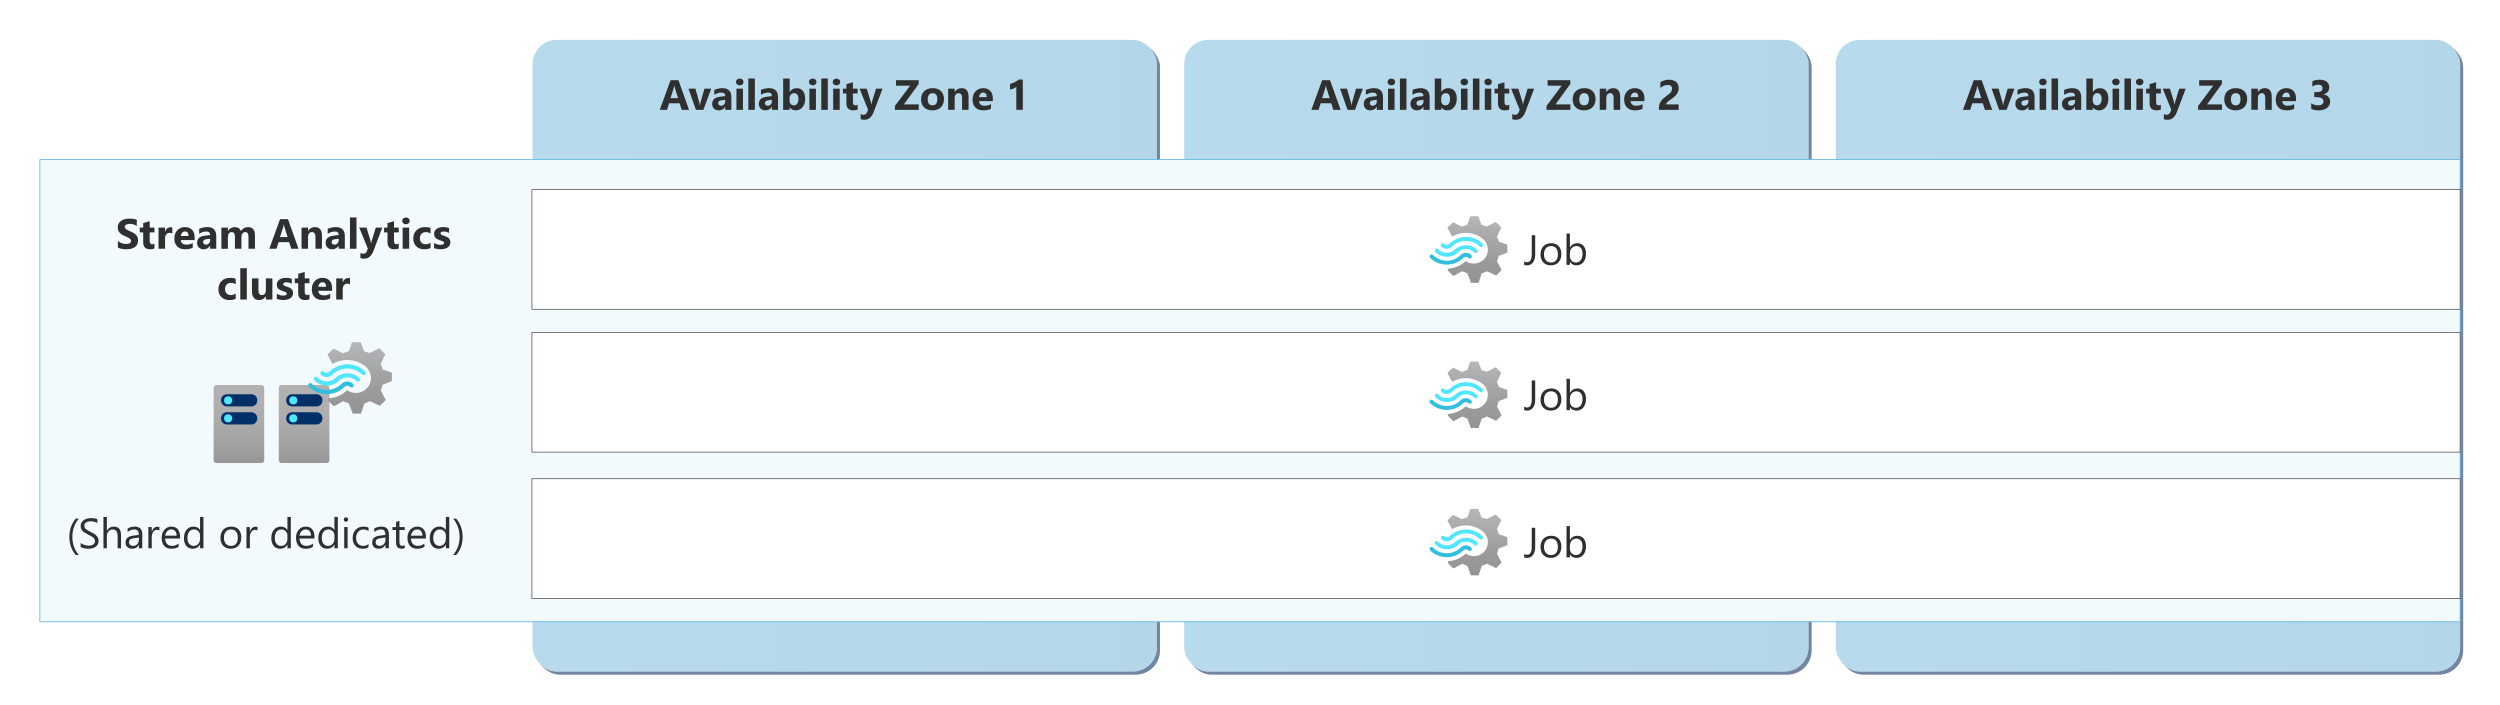 <?xml version="1.0" encoding="UTF-8"?>
<svg xmlns="http://www.w3.org/2000/svg" width="827.2" height="233.2" xmlns:xlink="http://www.w3.org/1999/xlink" viewBox="0 0 827.2 233.2">
  <defs>
    <linearGradient id="Cool_gray_gradient_1" data-name="Cool gray gradient 1" x1="176.228" y1="117.7" x2="382.8" y2="117.7" gradientUnits="userSpaceOnUse">
      <stop offset="0" stop-color="#f5f5f4"/>
      <stop offset="1" stop-color="#ececea"/>
    </linearGradient>
    <linearGradient id="Cool_gray_gradient_1-2" data-name="Cool gray gradient 1" x1="391.829" x2="598.4" xlink:href="#Cool_gray_gradient_1"/>
    <linearGradient id="Cool_gray_gradient_1-3" data-name="Cool gray gradient 1" x1="607.428" x2="814" xlink:href="#Cool_gray_gradient_1"/>
    <linearGradient id="linear-gradient" x1="-75.154" y1="1946.049" x2="-75.154" y2="1968.22" gradientTransform="translate(564 2020.006) scale(1 -.99)" gradientUnits="userSpaceOnUse">
      <stop offset="0" stop-color="#949494"/>
      <stop offset=".33" stop-color="#9b9b9b"/>
      <stop offset=".82" stop-color="#aeafb0"/>
      <stop offset="1" stop-color="#b6b8b9"/>
    </linearGradient>
    <linearGradient id="linear-gradient-2" y1="1897.5" y2="1919.672" xlink:href="#linear-gradient"/>
    <linearGradient id="linear-gradient-3" y1="1848.271" y2="1870.443" xlink:href="#linear-gradient"/>
    <linearGradient id="linear-gradient-4" x1="-463.383" y1="1921.407" x2="-463.383" y2="1895.6" gradientTransform="translate(564 2048.8) scale(1 -1)" gradientUnits="userSpaceOnUse">
      <stop offset="0" stop-color="#b3b2b3"/>
      <stop offset=".375" stop-color="#afaeaf"/>
      <stop offset=".763" stop-color="#a2a2a2"/>
      <stop offset="1" stop-color="#979797"/>
    </linearGradient>
    <linearGradient id="linear-gradient-5" x1="-484.946" x2="-484.946" xlink:href="#linear-gradient-4"/>
    <linearGradient id="linear-gradient-6" x1="-444.994" y1="1902.33" x2="-444.994" y2="1926.171" xlink:href="#linear-gradient"/>
  </defs>
  <g isolation="isolate">
    <g id="Shapes">
      <rect width="827.2" height="233.2" fill="#fff"/>
      <g>
        <g mix-blend-mode="multiply" opacity=".65">
          <rect x="177.228" y="14.2" width="206.571" height="209" rx="8" ry="8" fill="#2b436f"/>
          <rect x="177.228" y="14.2" width="206.571" height="209" rx="8" ry="8" fill="#2b436f" opacity=".6"/>
        </g>
        <g>
          <rect x="176.228" y="13.2" width="206.571" height="209" rx="8" ry="8" fill="url(#Cool_gray_gradient_1)"/>
          <rect x="176.228" y="13.2" width="206.571" height="209" rx="8" ry="8" fill="#8ec8e7" opacity=".6"/>
        </g>
      </g>
      <g>
        <g mix-blend-mode="multiply" opacity=".65">
          <rect x="392.829" y="14.2" width="206.571" height="209" rx="8" ry="8" fill="#2b436f"/>
          <rect x="392.829" y="14.2" width="206.571" height="209" rx="8" ry="8" fill="#2b436f" opacity=".6"/>
        </g>
        <g>
          <rect x="391.829" y="13.2" width="206.571" height="209" rx="8" ry="8" fill="url(#Cool_gray_gradient_1-2)"/>
          <rect x="391.829" y="13.2" width="206.571" height="209" rx="8" ry="8" fill="#8ec8e7" opacity=".6"/>
        </g>
      </g>
      <g>
        <g mix-blend-mode="multiply" opacity=".65">
          <rect x="608.428" y="14.2" width="206.571" height="209" rx="8" ry="8" fill="#2b436f"/>
          <rect x="608.428" y="14.2" width="206.571" height="209" rx="8" ry="8" fill="#2b436f" opacity=".6"/>
        </g>
        <g>
          <rect x="607.428" y="13.2" width="206.571" height="209" rx="8" ry="8" fill="url(#Cool_gray_gradient_1-3)"/>
          <rect x="607.428" y="13.2" width="206.571" height="209" rx="8" ry="8" fill="#8ec8e7" opacity=".6"/>
        </g>
      </g>
      <g>
        <rect x="13.2" y="52.8" width="800.8" height="152.942" fill="#fff"/>
        <rect x="13.2" y="52.8" width="800.8" height="152.942" fill="#53b1e0" opacity=".07"/>
        <rect x="13.2" y="52.8" width="800.8" height="152.942" fill="none" stroke="#53b1e0" stroke-width=".25"/>
      </g>
      <rect x="176" y="62.742" width="638" height="39.6" fill="#fff" stroke="#4e4f4f" stroke-width=".25"/>
      <rect x="176" y="110" width="638" height="39.6" fill="#fff" stroke="#4e4f4f" stroke-width=".25"/>
      <rect x="176" y="158.4" width="638" height="39.6" fill="#fff" stroke="#4e4f4f" stroke-width=".25"/>
      <g>
        <path d="M498.758,83.573v-2.562l-.143-.129-2.634-.887-.673-1.703,1.302-2.691.143-.301-.859-.873-1.002-.988-.344.172-2.576,1.302-1.732-.487-1.117-2.863h-2.562l-.129.129-.887,2.619-1.804.673-2.977-1.431-1.832,1.789.172.344,1.374,2.605c1.381-.832,2.968-1.259,4.58-1.231,1.83.009,3.613.579,5.11,1.632.18.112.352.237.515.372h0c.602.52,1.06,1.185,1.331,1.932h0c.2.506.302,1.045.301,1.589,0,2.553-2.07,4.623-4.623,4.623-.01,0-.019,0-.029,0-.958-.001-1.892-.296-2.677-.845-1.55,1.49-3.58,2.378-5.725,2.505l-.272.558,1.832,1.847.372-.1,2.576-1.431,1.775.73,1.131,3.092h2.576l.1-.358.916-2.734,1.746-.73,3.02,1.431,1.818-1.804-.172-.344-1.331-2.562.544-1.789,2.863-1.102Z" fill="url(#linear-gradient)"/>
        <path d="M478.719,84.947h0c-1.373.007-2.692-.534-3.664-1.503-.311-.189-.409-.594-.22-.905s.594-.409.905-.22c.105.064.19.156.245.266.735.7,1.72,1.076,2.734,1.045h0c1.0.025,1.969-.351,2.691-1.045.976-.946,2.291-1.462,3.65-1.431,1.367-.024,2.688.49,3.679,1.431.267.246.284.663.038.93s-.663.284-.93.038c-.013-.012-.026-.025-.038-.038-.72-.714-1.692-1.115-2.705-1.117h0c-1.011-.007-1.982.396-2.691,1.117-.992.949-2.321,1.464-3.693,1.431Z" fill="#50e6ff"/>
        <path d="M478.719,82.328h0c-.676-.001-1.324-.268-1.804-.744-.246-.267-.23-.684.038-.93.252-.232.64-.232.892,0,.23.233.545.362.873.358h0c.316-.028.616-.153.859-.358,3.043-3.003,7.935-3.003,10.979,0,.246.267.23.684-.038.93-.252.232-.64.232-.892,0-2.539-2.52-6.636-2.52-9.175,0-.473.443-1.085.706-1.732.744Z" fill="#50e6ff"/>
        <path d="M478.719,87.566c-2.077.015-4.073-.805-5.539-2.276-.24-.258-.24-.658,0-.916.262-.258.683-.258.945,0,1.214,1.223,2.871,1.904,4.595,1.889,1.72.002,3.369-.683,4.58-1.904.479-.427,1.091-.675,1.732-.701.67.01,1.31.277,1.789.744.257.257.257.673,0,.93-.262.258-.683.258-.945,0-.222-.228-.526-.356-.845-.358h0c-.32.024-.622.155-.859.372-1.455,1.429-3.414,2.226-5.454,2.219Z" fill="#32bedd"/>
      </g>
      <g>
        <path d="M498.758,131.636v-2.562l-.143-.129-2.634-.887-.673-1.703,1.302-2.691.143-.301-.859-.873-1.002-.988-.344.172-2.576,1.302-1.732-.487-1.117-2.863h-2.562l-.129.129-.887,2.619-1.804.673-2.977-1.431-1.832,1.789.172.344,1.374,2.605c1.381-.832,2.968-1.259,4.58-1.231,1.83.009,3.613.579,5.11,1.632.18.112.352.237.515.372h0c.602.52,1.06,1.185,1.331,1.932h0c.2.506.302,1.045.301,1.589,0,2.553-2.07,4.623-4.623,4.623-.01,0-.019,0-.029,0-.958-.001-1.892-.296-2.677-.845-1.55,1.49-3.58,2.378-5.725,2.505l-.272.558,1.832,1.847.372-.1,2.576-1.431,1.775.73,1.131,3.092h2.576l.1-.358.916-2.734,1.746-.73,3.02,1.431,1.818-1.804-.172-.344-1.331-2.562.544-1.789,2.863-1.102Z" fill="url(#linear-gradient-2)"/>
        <path d="M478.719,133.01h0c-1.373.007-2.692-.534-3.664-1.503-.311-.189-.409-.594-.22-.905s.594-.409.905-.22c.105.064.19.156.245.266.735.7,1.72,1.076,2.734,1.045h0c1.0.025,1.969-.351,2.691-1.045.976-.946,2.291-1.462,3.65-1.431,1.367-.024,2.688.49,3.679,1.431.267.246.284.663.038.93s-.663.284-.93.038c-.013-.012-.026-.025-.038-.038-.72-.714-1.692-1.115-2.705-1.117h0c-1.011-.007-1.982.396-2.691,1.117-.992.949-2.321,1.464-3.693,1.431Z" fill="#50e6ff"/>
        <path d="M478.719,130.391h0c-.676-.001-1.324-.268-1.804-.744-.246-.267-.23-.684.038-.93.252-.232.64-.232.892,0,.23.233.545.362.873.358h0c.316-.028.616-.153.859-.358,3.043-3.003,7.935-3.003,10.979,0,.246.267.23.684-.038.93-.252.232-.64.232-.892,0-2.539-2.52-6.636-2.52-9.175,0-.473.443-1.085.706-1.732.744Z" fill="#50e6ff"/>
        <path d="M478.719,135.63c-2.077.015-4.073-.805-5.539-2.276-.24-.258-.24-.658,0-.916.262-.258.683-.258.945,0,1.214,1.223,2.871,1.904,4.595,1.889,1.72.002,3.369-.683,4.58-1.904.479-.427,1.091-.675,1.732-.701.67.01,1.31.277,1.789.744.257.257.257.673,0,.93-.262.258-.683.258-.945,0-.222-.228-.526-.356-.845-.358h0c-.32.024-.622.155-.859.372-1.455,1.429-3.414,2.226-5.454,2.219Z" fill="#32bedd"/>
      </g>
      <g>
        <path d="M498.758,180.373v-2.562l-.143-.129-2.634-.887-.673-1.703,1.302-2.691.143-.301-.859-.873-1.002-.988-.344.172-2.576,1.302-1.732-.487-1.117-2.863h-2.562l-.129.129-.887,2.619-1.804.673-2.977-1.431-1.832,1.789.172.344,1.374,2.605c1.381-.832,2.968-1.259,4.58-1.231,1.83.009,3.613.579,5.11,1.632.18.112.352.237.515.372h0c.602.52,1.06,1.185,1.331,1.932h0c.2.506.302,1.045.301,1.589,0,2.553-2.07,4.623-4.623,4.623-.01,0-.019,0-.029,0-.958-.001-1.892-.296-2.677-.845-1.55,1.49-3.58,2.378-5.725,2.505l-.272.558,1.832,1.847.372-.1,2.576-1.431,1.775.73,1.131,3.092h2.576l.1-.358.916-2.734,1.746-.73,3.02,1.431,1.818-1.804-.172-.344-1.331-2.562.544-1.789,2.863-1.102Z" fill="url(#linear-gradient-3)"/>
        <path d="M478.719,181.747h0c-1.373.007-2.692-.534-3.664-1.503-.311-.189-.409-.594-.22-.905s.594-.409.905-.22c.105.064.19.156.245.266.735.7,1.72,1.076,2.734,1.045h0c1.0.025,1.969-.351,2.691-1.045.976-.946,2.291-1.462,3.65-1.431,1.367-.024,2.688.49,3.679,1.431.267.246.284.663.038.93s-.663.284-.93.038c-.013-.012-.026-.025-.038-.038-.72-.714-1.692-1.115-2.705-1.117h0c-1.011-.007-1.982.396-2.691,1.117-.992.949-2.321,1.464-3.693,1.431Z" fill="#50e6ff"/>
        <path d="M478.719,179.128h0c-.676-.001-1.324-.268-1.804-.744-.246-.267-.23-.684.038-.93.252-.232.64-.232.892,0,.23.233.545.362.873.358h0c.316-.028.616-.153.859-.358,3.043-3.003,7.935-3.003,10.979,0,.246.267.23.684-.038.93-.252.232-.64.232-.892,0-2.539-2.52-6.636-2.52-9.175,0-.473.443-1.085.706-1.732.744Z" fill="#50e6ff"/>
        <path d="M478.719,184.366c-2.077.015-4.073-.805-5.539-2.276-.24-.258-.24-.658,0-.916.262-.258.683-.258.945,0,1.214,1.223,2.871,1.904,4.595,1.889,1.72.002,3.369-.683,4.58-1.904.479-.427,1.091-.675,1.732-.701.67.01,1.31.277,1.789.744.257.257.257.673,0,.93-.262.258-.683.258-.945,0-.222-.228-.526-.356-.845-.358h0c-.32.024-.622.155-.859.372-1.455,1.429-3.414,2.226-5.454,2.219Z" fill="#32bedd"/>
      </g>
      <g>
        <g>
          <path d="M108.991,152.325c-.027.508-.459.898-.966.875h-14.816c-.508.024-.939-.367-.966-.875v-24.055c.027-.506.457-.896.963-.875h14.816c.508-.024.939.367.966.875l.003,24.055Z" fill="url(#linear-gradient-4)"/>
          <path d="M94.7,138.426c-.052-1.058.763-1.959,1.821-2.013h8.337c1.058.054,1.873.955,1.821,2.013h0c.052,1.058-.763,1.959-1.821,2.013h-8.337c-1.058-.054-1.873-.955-1.821-2.013Z" fill="#003067"/>
          <path d="M94.7,132.466c-.051-1.058.764-1.958,1.821-2.011h8.337c1.058.054,1.873.954,1.821,2.011h0c.048,1.056-.766,1.953-1.821,2.007h-8.337c-1.056-.054-1.87-.951-1.821-2.007Z" fill="#003067"/>
          <circle cx="97.045" cy="132.466" r="1.346" fill="#50e6ff"/>
          <circle cx="97.045" cy="138.426" r="1.346" fill="#50e6ff"/>
        </g>
        <g>
          <path d="M87.429,152.325c-.027.508-.459.898-.966.875h-14.816c-.508.024-.939-.367-.966-.875v-24.055c.027-.506.457-.896.963-.875h14.816c.508-.024.939.367.966.875l.003,24.055Z" fill="url(#linear-gradient-5)"/>
          <path d="M73.138,138.426c-.052-1.058.763-1.959,1.821-2.013h8.337c1.058.054,1.873.955,1.821,2.013h0c.052,1.058-.763,1.959-1.821,2.013h-8.337c-1.058-.054-1.873-.955-1.821-2.013Z" fill="#003067"/>
          <path d="M73.138,132.466c-.051-1.058.764-1.958,1.821-2.011h8.337c1.058.054,1.873.954,1.821,2.011h0c.048,1.056-.766,1.953-1.821,2.007h-8.337c-1.056-.054-1.87-.951-1.821-2.007Z" fill="#003067"/>
          <circle cx="75.482" cy="132.466" r="1.346" fill="#50e6ff"/>
          <circle cx="75.482" cy="138.426" r="1.346" fill="#50e6ff"/>
        </g>
        <g>
          <path d="M129.665,126.113v-2.755l-.154-.139-2.832-.954-.723-1.831,1.401-2.893.154-.323-.923-.939-1.077-1.062-.369.185-2.77,1.401-1.862-.523-1.2-3.078h-2.755l-.139.139-.954,2.817-1.939.723-3.201-1.539-1.97,1.924.185.369,1.478,2.801c1.485-.895,3.192-1.353,4.925-1.324,1.968.01,3.885.622,5.495,1.755.193.121.379.255.554.4h0c.647.559,1.14,1.274,1.431,2.078h0c.215.544.325,1.124.323,1.708,0,2.746-2.226,4.971-4.971,4.971-.01,0-.021,0-.031,0-1.03-.001-2.034-.318-2.878-.908-1.666,1.602-3.849,2.557-6.156,2.693l-.292.6,1.97,1.985.4-.108,2.77-1.539,1.909.785,1.216,3.324h2.77l.108-.385.985-2.94,1.878-.785,3.248,1.539,1.955-1.939-.185-.369-1.431-2.755.585-1.924,3.078-1.185Z" fill="url(#linear-gradient-6)"/>
          <path d="M108.117,127.591h0c-1.476.008-2.894-.574-3.94-1.616-.334-.203-.44-.639-.236-.973s.639-.44.973-.236c.113.069.204.168.264.286.79.753,1.849,1.157,2.94,1.123h0c1.076.027,2.118-.378,2.893-1.123,1.05-1.017,2.463-1.572,3.925-1.539,1.469-.026,2.89.527,3.955,1.539.287.265.306.713.041,1s-.713.306-1.0.041c-.014-.013-.028-.027-.041-.041-.774-.767-1.819-1.199-2.909-1.2h0c-1.087-.008-2.131.425-2.893,1.2-1.067,1.02-2.495,1.574-3.971,1.539Z" fill="#50e6ff"/>
          <path d="M108.117,124.774h0c-.727-.001-1.424-.288-1.939-.8-.265-.287-.247-.735.041-1.0.271-.25.689-.25.96,0,.247.251.587.39.939.385h0c.34-.03.662-.165.923-.385,3.272-3.229,8.532-3.229,11.805,0,.265.287.247.735-.041,1-.271.25-.689.25-.96,0-2.73-2.71-7.135-2.71-9.866,0-.508.476-1.167.759-1.862.8Z" fill="#50e6ff"/>
          <path d="M108.117,130.407c-2.233.016-4.379-.866-5.956-2.447-.258-.278-.258-.707,0-.985.282-.278.734-.278,1.016,0,1.306,1.315,3.087,2.047,4.941,2.032,1.849.003,3.623-.735,4.925-2.047.515-.459,1.173-.726,1.862-.754.72.011,1.409.297,1.924.8.276.276.276.724,0,1-.282.278-.734.278-1.016,0-.239-.245-.566-.383-.908-.385h0c-.344.026-.669.167-.923.4-1.564,1.536-3.671,2.393-5.864,2.386Z" fill="#32bedd"/>
        </g>
      </g>
    </g>
    <g id="Text">
      <g>
        <path d="M227.975,36.342h-2.406l-.697-2.181h-3.486l-.69,2.181h-2.393l3.568-9.803h2.618l3.486,9.803ZM224.366,32.466l-1.053-3.295c-.078-.246-.132-.54-.164-.882h-.055c-.023.287-.08.572-.171.855l-1.066,3.322h2.509Z" fill="#2f2f2f"/>
        <path d="M235.34,29.342l-2.604,7h-2.461l-2.481-7h2.311l1.217,4.314c.137.488.216.902.239,1.244h.027c.032-.324.116-.725.253-1.203l1.244-4.354h2.256Z" fill="#2f2f2f"/>
        <path d="M241.996,36.342h-2.044v-1.005h-.027c-.469.784-1.165,1.176-2.085,1.176-.679,0-1.213-.192-1.603-.578s-.585-.899-.585-1.542c0-1.358.804-2.142,2.413-2.352l1.9-.253c0-.766-.415-1.148-1.244-1.148-.834,0-1.627.248-2.379.745v-1.627c.301-.155.712-.291,1.234-.41s.997-.178,1.425-.178c1.996,0,2.994.996,2.994,2.987v4.184ZM239.966,33.499v-.472l-1.272.164c-.702.091-1.053.408-1.053.95,0,.246.085.448.256.605s.402.236.694.236c.406,0,.736-.14.991-.42s.383-.635.383-1.063Z" fill="#2f2f2f"/>
        <path d="M244.766,28.235c-.365,0-.663-.108-.895-.325s-.349-.482-.349-.796c0-.324.116-.588.349-.793s.531-.308.895-.308c.369,0,.669.102.899.308s.345.469.345.793c0,.328-.115.597-.345.807s-.53.315-.899.315ZM245.833,36.342h-2.16v-7h2.16v7Z" fill="#2f2f2f"/>
        <path d="M249.768,36.342h-2.16v-10.363h2.16v10.363Z" fill="#2f2f2f"/>
        <path d="M257.433,36.342h-2.044v-1.005h-.027c-.469.784-1.165,1.176-2.085,1.176-.679,0-1.213-.192-1.603-.578s-.585-.899-.585-1.542c0-1.358.804-2.142,2.413-2.352l1.9-.253c0-.766-.415-1.148-1.244-1.148-.834,0-1.627.248-2.379.745v-1.627c.301-.155.712-.291,1.234-.41s.997-.178,1.425-.178c1.996,0,2.994.996,2.994,2.987v4.184ZM255.403,33.499v-.472l-1.272.164c-.702.091-1.053.408-1.053.95,0,.246.085.448.256.605s.402.236.694.236c.406,0,.736-.14.991-.42s.383-.635.383-1.063Z" fill="#2f2f2f"/>
        <path d="M261.317,35.529h-.027v.814h-2.16v-10.363h2.16v4.416h.027c.533-.816,1.292-1.224,2.276-1.224.902,0,1.597.31,2.085.93s.731,1.467.731,2.543c0,1.167-.285,2.103-.855,2.81s-1.331,1.06-2.283,1.06c-.861,0-1.513-.328-1.955-.984ZM261.255,32.576v.718c0,.451.13.825.39,1.121s.592.444.998.444c.492,0,.874-.19,1.145-.571s.407-.919.407-1.617c0-.579-.124-1.031-.373-1.357s-.603-.489-1.063-.489c-.433,0-.792.162-1.077.485s-.427.745-.427,1.265Z" fill="#2f2f2f"/>
        <path d="M268.905,28.235c-.365,0-.663-.108-.895-.325s-.349-.482-.349-.796c0-.324.116-.588.349-.793s.531-.308.895-.308c.369,0,.669.102.899.308s.345.469.345.793c0,.328-.115.597-.345.807s-.53.315-.899.315ZM269.971,36.342h-2.16v-7h2.16v7Z" fill="#2f2f2f"/>
        <path d="M273.906,36.342h-2.16v-10.363h2.16v10.363Z" fill="#2f2f2f"/>
        <path d="M276.775,28.235c-.365,0-.663-.108-.895-.325s-.349-.482-.349-.796c0-.324.116-.588.349-.793s.531-.308.895-.308c.369,0,.669.102.899.308s.345.469.345.793c0,.328-.115.597-.345.807s-.53.315-.899.315ZM277.842,36.342h-2.16v-7h2.16v7Z" fill="#2f2f2f"/>
        <path d="M283.778,36.26c-.319.169-.8.253-1.442.253-1.522,0-2.283-.79-2.283-2.372v-3.206h-1.135v-1.593h1.135v-1.511l2.153-.615v2.126h1.572v1.593h-1.572v2.83c0,.729.29,1.094.868,1.094.228,0,.462-.066.704-.198v1.6Z" fill="#2f2f2f"/>
        <path d="M292.003,29.342l-2.844,7.561c-.684,1.818-1.713,2.728-3.09,2.728-.524,0-.955-.059-1.292-.178v-1.723c.287.169.599.253.936.253.556,0,.943-.262,1.162-.786l.369-.868-2.844-6.986h2.393l1.306,4.259c.082.264.146.577.191.936h.027c.041-.264.116-.572.226-.923l1.319-4.272h2.14Z" fill="#2f2f2f"/>
        <path d="M304,36.342h-7.896v-1.272l5.024-6.733h-4.662v-1.798h7.519v1.237l-4.915,6.774h4.929v1.791Z" fill="#2f2f2f"/>
        <path d="M308.518,36.513c-1.167,0-2.084-.327-2.752-.981s-1.002-1.542-1.002-2.663c0-1.158.346-2.063,1.039-2.717s1.629-.981,2.81-.981c1.162,0,2.074.327,2.734.981s.991,1.519.991,2.594c0,1.162-.341,2.081-1.022,2.755s-1.614,1.012-2.799,1.012ZM308.573,30.826c-.51,0-.907.175-1.19.526s-.424.848-.424,1.49c0,1.344.542,2.017,1.627,2.017,1.035,0,1.552-.69,1.552-2.071,0-1.308-.522-1.962-1.565-1.962Z" fill="#2f2f2f"/>
        <path d="M320.481,36.342h-2.153v-3.89c0-1.085-.387-1.627-1.162-1.627-.373,0-.681.144-.923.431s-.362.652-.362,1.094v3.992h-2.16v-7h2.16v1.107h.027c.515-.852,1.265-1.278,2.249-1.278,1.549,0,2.324.961,2.324,2.885v4.286Z" fill="#2f2f2f"/>
        <path d="M328.503,33.458h-4.566c.073,1.016.713,1.524,1.921,1.524.77,0,1.447-.182,2.03-.547v1.559c-.647.346-1.488.519-2.522.519-1.13,0-2.007-.314-2.632-.94s-.936-1.5-.936-2.622c0-1.162.337-2.083,1.012-2.762s1.504-1.019,2.488-1.019c1.021,0,1.81.303,2.369.909s.837,1.429.837,2.468v.909ZM326.5,32.131c0-1.002-.406-1.504-1.217-1.504-.346,0-.646.144-.899.431s-.407.645-.461,1.073h2.577Z" fill="#2f2f2f"/>
        <path d="M338.428,26.321v10.021h-2.153v-7.588c-.119.105-.259.204-.42.297s-.334.178-.516.253-.372.139-.567.191-.39.09-.581.113v-1.818c.56-.164,1.089-.373,1.586-.629s.946-.536,1.347-.841h1.306Z" fill="#2f2f2f"/>
      </g>
      <g>
        <path d="M443.575,36.342h-2.406l-.697-2.181h-3.486l-.69,2.181h-2.393l3.568-9.803h2.618l3.486,9.803ZM439.966,32.466l-1.053-3.295c-.078-.246-.132-.54-.164-.882h-.055c-.023.287-.08.572-.171.855l-1.066,3.322h2.509Z" fill="#2f2f2f"/>
        <path d="M450.94,29.342l-2.604,7h-2.461l-2.481-7h2.311l1.217,4.314c.137.488.216.902.239,1.244h.027c.032-.324.116-.725.253-1.203l1.244-4.354h2.256Z" fill="#2f2f2f"/>
        <path d="M457.596,36.342h-2.044v-1.005h-.027c-.469.784-1.165,1.176-2.085,1.176-.679,0-1.213-.192-1.603-.578s-.585-.899-.585-1.542c0-1.358.804-2.142,2.413-2.352l1.9-.253c0-.766-.415-1.148-1.244-1.148-.834,0-1.627.248-2.379.745v-1.627c.301-.155.712-.291,1.234-.41s.997-.178,1.425-.178c1.996,0,2.994.996,2.994,2.987v4.184ZM455.566,33.499v-.472l-1.272.164c-.702.091-1.053.408-1.053.95,0,.246.085.448.256.605s.402.236.694.236c.406,0,.736-.14.991-.42s.383-.635.383-1.063Z" fill="#2f2f2f"/>
        <path d="M460.366,28.235c-.365,0-.663-.108-.895-.325s-.349-.482-.349-.796c0-.324.116-.588.349-.793s.531-.308.895-.308c.369,0,.669.102.899.308s.345.469.345.793c0,.328-.115.597-.345.807s-.53.315-.899.315ZM461.433,36.342h-2.16v-7h2.16v7Z" fill="#2f2f2f"/>
        <path d="M465.368,36.342h-2.16v-10.363h2.16v10.363Z" fill="#2f2f2f"/>
        <path d="M473.033,36.342h-2.044v-1.005h-.027c-.469.784-1.165,1.176-2.085,1.176-.679,0-1.213-.192-1.603-.578s-.585-.899-.585-1.542c0-1.358.804-2.142,2.413-2.352l1.9-.253c0-.766-.415-1.148-1.244-1.148-.834,0-1.627.248-2.379.745v-1.627c.301-.155.712-.291,1.234-.41s.997-.178,1.425-.178c1.996,0,2.994.996,2.994,2.987v4.184ZM471.003,33.499v-.472l-1.272.164c-.702.091-1.053.408-1.053.95,0,.246.085.448.256.605s.402.236.694.236c.406,0,.736-.14.991-.42s.383-.635.383-1.063Z" fill="#2f2f2f"/>
        <path d="M476.917,35.529h-.027v.814h-2.16v-10.363h2.16v4.416h.027c.533-.816,1.292-1.224,2.276-1.224.902,0,1.597.31,2.085.93s.731,1.467.731,2.543c0,1.167-.285,2.103-.855,2.81s-1.331,1.06-2.283,1.06c-.861,0-1.513-.328-1.955-.984ZM476.855,32.576v.718c0,.451.13.825.39,1.121s.592.444.998.444c.492,0,.874-.19,1.145-.571s.407-.919.407-1.617c0-.579-.124-1.031-.373-1.357s-.603-.489-1.063-.489c-.433,0-.792.162-1.077.485s-.427.745-.427,1.265Z" fill="#2f2f2f"/>
        <path d="M484.505,28.235c-.365,0-.663-.108-.895-.325s-.349-.482-.349-.796c0-.324.116-.588.349-.793s.531-.308.895-.308c.369,0,.669.102.899.308s.345.469.345.793c0,.328-.115.597-.345.807s-.53.315-.899.315ZM485.571,36.342h-2.16v-7h2.16v7Z" fill="#2f2f2f"/>
        <path d="M489.507,36.342h-2.16v-10.363h2.16v10.363Z" fill="#2f2f2f"/>
        <path d="M492.375,28.235c-.365,0-.663-.108-.895-.325s-.349-.482-.349-.796c0-.324.116-.588.349-.793s.531-.308.895-.308c.369,0,.669.102.899.308s.345.469.345.793c0,.328-.115.597-.345.807s-.53.315-.899.315ZM493.442,36.342h-2.16v-7h2.16v7Z" fill="#2f2f2f"/>
        <path d="M499.378,36.26c-.319.169-.8.253-1.442.253-1.522,0-2.283-.79-2.283-2.372v-3.206h-1.135v-1.593h1.135v-1.511l2.153-.615v2.126h1.572v1.593h-1.572v2.83c0,.729.29,1.094.868,1.094.228,0,.462-.066.704-.198v1.6Z" fill="#2f2f2f"/>
        <path d="M507.603,29.342l-2.844,7.561c-.684,1.818-1.713,2.728-3.09,2.728-.524,0-.955-.059-1.292-.178v-1.723c.287.169.599.253.936.253.556,0,.943-.262,1.162-.786l.369-.868-2.844-6.986h2.393l1.306,4.259c.082.264.146.577.191.936h.027c.041-.264.116-.572.226-.923l1.319-4.272h2.14Z" fill="#2f2f2f"/>
        <path d="M519.6,36.342h-7.896v-1.272l5.024-6.733h-4.662v-1.798h7.519v1.237l-4.915,6.774h4.929v1.791Z" fill="#2f2f2f"/>
        <path d="M524.119,36.513c-1.167,0-2.084-.327-2.752-.981s-1.002-1.542-1.002-2.663c0-1.158.346-2.063,1.039-2.717s1.629-.981,2.81-.981c1.162,0,2.074.327,2.734.981s.991,1.519.991,2.594c0,1.162-.341,2.081-1.022,2.755s-1.614,1.012-2.799,1.012ZM524.173,30.826c-.51,0-.907.175-1.19.526s-.424.848-.424,1.49c0,1.344.542,2.017,1.627,2.017,1.035,0,1.552-.69,1.552-2.071,0-1.308-.522-1.962-1.565-1.962Z" fill="#2f2f2f"/>
        <path d="M536.081,36.342h-2.153v-3.89c0-1.085-.387-1.627-1.162-1.627-.373,0-.681.144-.923.431s-.362.652-.362,1.094v3.992h-2.16v-7h2.16v1.107h.027c.515-.852,1.265-1.278,2.249-1.278,1.549,0,2.324.961,2.324,2.885v4.286Z" fill="#2f2f2f"/>
        <path d="M544.103,33.458h-4.566c.073,1.016.713,1.524,1.921,1.524.77,0,1.447-.182,2.03-.547v1.559c-.647.346-1.488.519-2.522.519-1.13,0-2.007-.314-2.632-.94s-.936-1.5-.936-2.622c0-1.162.337-2.083,1.012-2.762s1.504-1.019,2.488-1.019c1.021,0,1.81.303,2.369.909s.837,1.429.837,2.468v.909ZM542.1,32.131c0-1.002-.406-1.504-1.217-1.504-.346,0-.646.144-.899.431s-.407.645-.461,1.073h2.577Z" fill="#2f2f2f"/>
        <path d="M551.274,34.551h4.156v1.791h-6.521v-.738c0-.501.085-.951.253-1.35s.38-.756.636-1.073.534-.597.837-.841.591-.464.865-.66c.287-.205.539-.401.755-.588s.399-.373.547-.557.259-.372.332-.56.109-.391.109-.605c0-.419-.119-.736-.355-.95s-.599-.321-1.087-.321c-.843,0-1.65.335-2.42,1.005v-1.9c.852-.551,1.814-.827,2.885-.827.497,0,.942.065,1.336.195s.728.315,1.002.557.482.534.625.878.215.728.215,1.152c0,.451-.069.852-.208,1.203s-.324.67-.554.957-.496.55-.796.79-.613.471-.936.694c-.219.155-.43.309-.632.461s-.382.303-.537.451-.278.293-.369.434-.137.276-.137.403Z" fill="#2f2f2f"/>
      </g>
      <g>
        <path d="M659.175,36.342h-2.406l-.697-2.181h-3.486l-.69,2.181h-2.393l3.568-9.803h2.618l3.486,9.803ZM655.566,32.466l-1.053-3.295c-.078-.246-.132-.54-.164-.882h-.055c-.023.287-.08.572-.171.855l-1.066,3.322h2.509Z" fill="#2f2f2f"/>
        <path d="M666.54,29.342l-2.604,7h-2.461l-2.481-7h2.311l1.217,4.314c.137.488.216.902.239,1.244h.027c.032-.324.116-.725.253-1.203l1.244-4.354h2.256Z" fill="#2f2f2f"/>
        <path d="M673.196,36.342h-2.044v-1.005h-.027c-.469.784-1.165,1.176-2.085,1.176-.679,0-1.213-.192-1.603-.578s-.585-.899-.585-1.542c0-1.358.804-2.142,2.413-2.352l1.9-.253c0-.766-.415-1.148-1.244-1.148-.834,0-1.627.248-2.379.745v-1.627c.301-.155.712-.291,1.234-.41s.997-.178,1.425-.178c1.996,0,2.994.996,2.994,2.987v4.184ZM671.165,33.499v-.472l-1.272.164c-.702.091-1.053.408-1.053.95,0,.246.085.448.256.605s.402.236.694.236c.406,0,.736-.14.991-.42s.383-.635.383-1.063Z" fill="#2f2f2f"/>
        <path d="M675.966,28.235c-.365,0-.663-.108-.895-.325s-.349-.482-.349-.796c0-.324.116-.588.349-.793s.531-.308.895-.308c.369,0,.669.102.899.308s.345.469.345.793c0,.328-.115.597-.345.807s-.53.315-.899.315ZM677.033,36.342h-2.16v-7h2.16v7Z" fill="#2f2f2f"/>
        <path d="M680.968,36.342h-2.16v-10.363h2.16v10.363Z" fill="#2f2f2f"/>
        <path d="M688.633,36.342h-2.044v-1.005h-.027c-.469.784-1.165,1.176-2.085,1.176-.679,0-1.213-.192-1.603-.578s-.585-.899-.585-1.542c0-1.358.804-2.142,2.413-2.352l1.9-.253c0-.766-.415-1.148-1.244-1.148-.834,0-1.627.248-2.379.745v-1.627c.301-.155.712-.291,1.234-.41s.997-.178,1.425-.178c1.996,0,2.994.996,2.994,2.987v4.184ZM686.602,33.499v-.472l-1.272.164c-.702.091-1.053.408-1.053.95,0,.246.085.448.256.605s.402.236.694.236c.406,0,.736-.14.991-.42s.383-.635.383-1.063Z" fill="#2f2f2f"/>
        <path d="M692.516,35.529h-.027v.814h-2.16v-10.363h2.16v4.416h.027c.533-.816,1.292-1.224,2.276-1.224.902,0,1.597.31,2.085.93s.731,1.467.731,2.543c0,1.167-.285,2.103-.855,2.81s-1.331,1.06-2.283,1.06c-.861,0-1.513-.328-1.955-.984ZM692.455,32.576v.718c0,.451.13.825.39,1.121s.592.444.998.444c.492,0,.874-.19,1.145-.571s.407-.919.407-1.617c0-.579-.124-1.031-.373-1.357s-.603-.489-1.063-.489c-.433,0-.792.162-1.077.485s-.427.745-.427,1.265Z" fill="#2f2f2f"/>
        <path d="M700.104,28.235c-.365,0-.663-.108-.895-.325s-.349-.482-.349-.796c0-.324.116-.588.349-.793s.531-.308.895-.308c.369,0,.669.102.899.308s.345.469.345.793c0,.328-.115.597-.345.807s-.53.315-.899.315ZM701.171,36.342h-2.16v-7h2.16v7Z" fill="#2f2f2f"/>
        <path d="M705.106,36.342h-2.16v-10.363h2.16v10.363Z" fill="#2f2f2f"/>
        <path d="M707.975,28.235c-.365,0-.663-.108-.895-.325s-.349-.482-.349-.796c0-.324.116-.588.349-.793s.531-.308.895-.308c.369,0,.669.102.899.308s.345.469.345.793c0,.328-.115.597-.345.807s-.53.315-.899.315ZM709.041,36.342h-2.16v-7h2.16v7Z" fill="#2f2f2f"/>
        <path d="M714.977,36.26c-.319.169-.8.253-1.442.253-1.522,0-2.283-.79-2.283-2.372v-3.206h-1.135v-1.593h1.135v-1.511l2.153-.615v2.126h1.572v1.593h-1.572v2.83c0,.729.29,1.094.868,1.094.228,0,.462-.066.704-.198v1.6Z" fill="#2f2f2f"/>
        <path d="M723.202,29.342l-2.844,7.561c-.684,1.818-1.713,2.728-3.09,2.728-.524,0-.955-.059-1.292-.178v-1.723c.287.169.599.253.936.253.556,0,.943-.262,1.162-.786l.369-.868-2.844-6.986h2.393l1.306,4.259c.082.264.146.577.191.936h.027c.041-.264.116-.572.226-.923l1.319-4.272h2.14Z" fill="#2f2f2f"/>
        <path d="M735.199,36.342h-7.896v-1.272l5.024-6.733h-4.662v-1.798h7.519v1.237l-4.915,6.774h4.929v1.791Z" fill="#2f2f2f"/>
        <path d="M739.718,36.513c-1.167,0-2.084-.327-2.752-.981s-1.002-1.542-1.002-2.663c0-1.158.346-2.063,1.039-2.717s1.629-.981,2.81-.981c1.162,0,2.074.327,2.734.981s.991,1.519.991,2.594c0,1.162-.341,2.081-1.022,2.755s-1.614,1.012-2.799,1.012ZM739.773,30.826c-.51,0-.907.175-1.19.526s-.424.848-.424,1.49c0,1.344.542,2.017,1.627,2.017,1.035,0,1.552-.69,1.552-2.071,0-1.308-.522-1.962-1.565-1.962Z" fill="#2f2f2f"/>
        <path d="M751.681,36.342h-2.153v-3.89c0-1.085-.387-1.627-1.162-1.627-.373,0-.681.144-.923.431s-.362.652-.362,1.094v3.992h-2.16v-7h2.16v1.107h.027c.515-.852,1.265-1.278,2.249-1.278,1.549,0,2.324.961,2.324,2.885v4.286Z" fill="#2f2f2f"/>
        <path d="M759.702,33.458h-4.566c.073,1.016.713,1.524,1.921,1.524.77,0,1.447-.182,2.03-.547v1.559c-.647.346-1.488.519-2.522.519-1.13,0-2.007-.314-2.632-.94s-.936-1.5-.936-2.622c0-1.162.337-2.083,1.012-2.762s1.504-1.019,2.488-1.019c1.021,0,1.81.303,2.369.909s.837,1.429.837,2.468v.909ZM757.699,32.131c0-1.002-.406-1.504-1.217-1.504-.346,0-.646.144-.899.431s-.407.645-.461,1.073h2.577Z" fill="#2f2f2f"/>
        <path d="M764.74,36.021v-1.88c.656.478,1.422.718,2.297.718.551,0,.981-.119,1.289-.355s.461-.567.461-.991c0-.438-.19-.775-.571-1.012s-.903-.355-1.569-.355h-.909v-1.654h.841c1.276,0,1.914-.424,1.914-1.272,0-.797-.49-1.196-1.47-1.196-.656,0-1.294.212-1.914.636v-1.764c.688-.346,1.49-.519,2.406-.519,1.002,0,1.783.226,2.341.677s.837,1.037.837,1.757c0,1.281-.649,2.083-1.948,2.406v.034c.693.086,1.24.338,1.641.755s.602.929.602,1.535c0,.916-.335,1.641-1.005,2.174s-1.595.8-2.775.8c-1.012,0-1.835-.164-2.468-.492Z" fill="#2f2f2f"/>
      </g>
      <g>
        <rect x="20.48" y="70.407" width="146.72" height="39.793" fill="none"/>
        <path d="M39.006,81.932v-2.188c.397.333.827.582,1.292.749s.934.249,1.408.249c.278,0,.52-.025.728-.075s.38-.12.519-.208.243-.194.311-.315.102-.252.102-.393c0-.191-.055-.362-.164-.513s-.259-.29-.448-.417-.414-.251-.673-.369-.54-.239-.841-.362c-.766-.319-1.336-.709-1.712-1.169s-.564-1.016-.564-1.668c0-.51.102-.949.308-1.316s.484-.669.837-.906.762-.411,1.227-.523.957-.168,1.477-.168c.51,0,.963.031,1.357.092s.758.156,1.09.284v2.044c-.164-.114-.343-.214-.537-.301s-.393-.158-.598-.215-.409-.099-.612-.127-.396-.041-.578-.041c-.251,0-.478.024-.684.072s-.378.115-.519.202-.251.19-.328.311-.116.256-.116.407c0,.164.043.311.13.441s.209.253.369.369.353.23.581.342.485.227.772.345c.392.164.744.338,1.056.523s.58.393.803.625.394.498.513.796.178.646.178,1.042c0,.547-.103,1.006-.311,1.377s-.489.672-.844.902-.769.396-1.241.496-.97.15-1.494.15c-.538,0-1.049-.045-1.535-.137s-.906-.228-1.261-.41Z" fill="#2f2f2f"/>
        <path d="M51.103,82.226c-.319.169-.8.253-1.442.253-1.522,0-2.283-.79-2.283-2.372v-3.206h-1.135v-1.593h1.135v-1.511l2.153-.615v2.126h1.572v1.593h-1.572v2.83c0,.729.29,1.094.868,1.094.228,0,.462-.066.704-.198v1.6Z" fill="#2f2f2f"/>
        <path d="M57.019,77.256c-.26-.141-.563-.212-.909-.212-.469,0-.836.172-1.101.516s-.397.812-.397,1.405v3.343h-2.16v-7h2.16v1.299h.027c.342-.948.957-1.422,1.846-1.422.228,0,.406.027.533.082v1.989Z" fill="#2f2f2f"/>
        <path d="M64.391,79.423h-4.566c.073,1.016.713,1.524,1.921,1.524.77,0,1.447-.182,2.03-.547v1.559c-.647.346-1.488.519-2.522.519-1.13,0-2.007-.314-2.632-.94s-.936-1.5-.936-2.622c0-1.162.337-2.083,1.012-2.762s1.504-1.019,2.488-1.019c1.021,0,1.81.303,2.369.909s.837,1.429.837,2.468v.909ZM62.389,78.097c0-1.002-.406-1.504-1.217-1.504-.346,0-.646.144-.899.431s-.407.645-.461,1.073h2.577Z" fill="#2f2f2f"/>
        <path d="M71.557,82.308h-2.044v-1.005h-.027c-.469.784-1.165,1.176-2.085,1.176-.679,0-1.213-.192-1.603-.578s-.585-.899-.585-1.542c0-1.358.804-2.142,2.413-2.352l1.9-.253c0-.766-.415-1.148-1.244-1.148-.834,0-1.627.248-2.379.745v-1.627c.301-.155.712-.291,1.234-.41s.997-.178,1.425-.178c1.996,0,2.994.996,2.994,2.987v4.184ZM69.527,79.464v-.472l-1.272.164c-.702.091-1.053.408-1.053.95,0,.246.085.448.256.605s.402.236.694.236c.406,0,.736-.14.991-.42s.383-.635.383-1.063Z" fill="#2f2f2f"/>
        <path d="M84.368,82.308h-2.153v-3.992c0-1.016-.373-1.524-1.121-1.524-.355,0-.645.153-.868.458s-.335.686-.335,1.142v3.917h-2.16v-4.033c0-.989-.367-1.483-1.101-1.483-.369,0-.664.146-.885.438s-.332.688-.332,1.19v3.89h-2.16v-7h2.16v1.094h.027c.223-.373.537-.678.94-.913s.844-.352,1.323-.352c.989,0,1.665.435,2.03,1.306.533-.871,1.317-1.306,2.352-1.306,1.522,0,2.283.939,2.283,2.816v4.354Z" fill="#2f2f2f"/>
        <path d="M98.772,82.308h-2.406l-.697-2.181h-3.486l-.69,2.181h-2.393l3.568-9.803h2.618l3.486,9.803ZM95.162,78.432l-1.053-3.295c-.078-.246-.132-.54-.164-.882h-.055c-.023.287-.08.572-.171.855l-1.066,3.322h2.509Z" fill="#2f2f2f"/>
        <path d="M106.529,82.308h-2.153v-3.89c0-1.085-.387-1.627-1.162-1.627-.373,0-.681.144-.923.431s-.362.652-.362,1.094v3.992h-2.16v-7h2.16v1.107h.027c.515-.852,1.265-1.278,2.249-1.278,1.549,0,2.324.961,2.324,2.885v4.286Z" fill="#2f2f2f"/>
        <path d="M114.094,82.308h-2.044v-1.005h-.027c-.469.784-1.165,1.176-2.085,1.176-.679,0-1.213-.192-1.603-.578s-.585-.899-.585-1.542c0-1.358.804-2.142,2.413-2.352l1.9-.253c0-.766-.415-1.148-1.244-1.148-.834,0-1.627.248-2.379.745v-1.627c.301-.155.712-.291,1.234-.41s.997-.178,1.425-.178c1.996,0,2.994.996,2.994,2.987v4.184ZM112.064,79.464v-.472l-1.272.164c-.702.091-1.053.408-1.053.95,0,.246.085.448.256.605s.402.236.694.236c.406,0,.736-.14.991-.42s.383-.635.383-1.063Z" fill="#2f2f2f"/>
        <path d="M117.952,82.308h-2.16v-10.363h2.16v10.363Z" fill="#2f2f2f"/>
        <path d="M126.476,75.308l-2.844,7.561c-.684,1.818-1.713,2.728-3.09,2.728-.524,0-.955-.059-1.292-.178v-1.723c.287.169.599.253.936.253.556,0,.943-.262,1.162-.786l.369-.868-2.844-6.986h2.393l1.306,4.259c.082.264.146.577.191.936h.027c.041-.264.116-.572.226-.923l1.319-4.272h2.14Z" fill="#2f2f2f"/>
        <path d="M131.941,82.226c-.319.169-.8.253-1.442.253-1.522,0-2.283-.79-2.283-2.372v-3.206h-1.135v-1.593h1.135v-1.511l2.153-.615v2.126h1.572v1.593h-1.572v2.83c0,.729.29,1.094.868,1.094.228,0,.462-.066.704-.198v1.6Z" fill="#2f2f2f"/>
        <path d="M134.319,74.2c-.365,0-.663-.108-.895-.325s-.349-.482-.349-.796c0-.324.116-.588.349-.793s.531-.308.895-.308c.369,0,.669.102.899.308s.345.469.345.793c0,.328-.115.597-.345.807s-.53.315-.899.315ZM135.385,82.308h-2.16v-7h2.16v7Z" fill="#2f2f2f"/>
        <path d="M142.465,82.055c-.488.283-1.192.424-2.112.424-1.076,0-1.946-.326-2.611-.978s-.998-1.493-.998-2.522c0-1.19.356-2.127,1.07-2.813s1.667-1.029,2.861-1.029c.825,0,1.422.109,1.791.328v1.832c-.451-.337-.955-.506-1.511-.506-.62,0-1.111.181-1.473.543s-.543.862-.543,1.5c0,.62.173,1.106.519,1.46s.823.53,1.429.53c.538,0,1.064-.169,1.579-.506v1.736Z" fill="#2f2f2f"/>
        <path d="M143.636,82.123v-1.75c.355.214.71.373,1.063.478s.687.157,1.002.157c.383,0,.685-.052.906-.157s.332-.264.332-.478c0-.137-.05-.251-.15-.342s-.229-.171-.386-.239-.329-.13-.516-.185-.367-.116-.54-.185c-.278-.105-.523-.218-.735-.338s-.39-.261-.533-.42-.253-.344-.328-.554-.113-.458-.113-.745c0-.392.085-.729.256-1.012s.399-.514.684-.694.611-.312.978-.397.749-.127,1.145-.127c.31,0,.625.024.943.072s.633.117.943.208v1.668c-.273-.16-.566-.279-.878-.359s-.619-.12-.919-.12c-.141,0-.274.013-.4.038s-.236.061-.332.109-.171.109-.226.185-.082.161-.082.256c0,.127.041.237.123.328s.189.17.321.236.279.126.441.178.322.106.482.161c.287.1.547.209.779.328s.432.257.598.417.294.346.383.56.133.469.133.766c0,.415-.09.769-.27,1.063s-.419.533-.718.718-.643.319-1.032.403-.794.127-1.213.127c-.77,0-1.483-.119-2.14-.355Z" fill="#2f2f2f"/>
        <path d="M77.985,98.855c-.488.283-1.192.424-2.112.424-1.076,0-1.946-.326-2.611-.978s-.998-1.493-.998-2.522c0-1.19.356-2.127,1.07-2.813s1.667-1.029,2.861-1.029c.825,0,1.422.109,1.791.328v1.832c-.451-.337-.955-.506-1.511-.506-.62,0-1.111.181-1.473.543s-.543.862-.543,1.5c0,.62.173,1.106.519,1.46s.823.53,1.429.53c.538,0,1.064-.169,1.579-.506v1.736Z" fill="#2f2f2f"/>
        <path d="M81.666,99.108h-2.16v-10.363h2.16v10.363Z" fill="#2f2f2f"/>
        <path d="M90.123,99.108h-2.153v-1.066h-.034c-.533.825-1.247,1.237-2.14,1.237-1.623,0-2.434-.982-2.434-2.946v-4.225h2.153v4.033c0,.989.392,1.483,1.176,1.483.387,0,.697-.136.93-.407s.349-.639.349-1.104v-4.006h2.153v7Z" fill="#2f2f2f"/>
        <path d="M91.589,98.923v-1.75c.355.214.71.373,1.063.478s.687.157,1.002.157c.383,0,.685-.052.906-.157s.332-.264.332-.478c0-.137-.05-.251-.15-.342s-.229-.171-.386-.239-.329-.13-.516-.185-.367-.116-.54-.185c-.278-.105-.523-.218-.735-.338s-.39-.261-.533-.42-.253-.344-.328-.554-.113-.458-.113-.745c0-.392.085-.729.256-1.012s.399-.514.684-.694.611-.312.978-.397.749-.127,1.145-.127c.31,0,.625.024.943.072s.633.117.943.208v1.668c-.273-.16-.566-.279-.878-.359s-.619-.12-.919-.12c-.141,0-.274.013-.4.038s-.236.061-.332.109-.171.109-.226.185-.082.161-.082.256c0,.127.041.237.123.328s.189.17.321.236.279.126.441.178.322.106.482.161c.287.1.547.209.779.328s.432.257.598.417.294.346.383.56.133.469.133.766c0,.415-.09.769-.27,1.063s-.419.533-.718.718-.643.319-1.032.403-.794.127-1.213.127c-.77,0-1.483-.119-2.14-.355Z" fill="#2f2f2f"/>
        <path d="M102.395,99.025c-.319.169-.8.253-1.442.253-1.522,0-2.283-.79-2.283-2.372v-3.206h-1.135v-1.593h1.135v-1.511l2.153-.615v2.126h1.572v1.593h-1.572v2.83c0,.729.29,1.094.868,1.094.228,0,.462-.066.704-.198v1.6Z" fill="#2f2f2f"/>
        <path d="M109.882,96.223h-4.566c.073,1.016.713,1.524,1.921,1.524.77,0,1.447-.182,2.03-.547v1.559c-.647.346-1.488.519-2.522.519-1.13,0-2.007-.314-2.632-.94s-.936-1.5-.936-2.622c0-1.162.337-2.083,1.012-2.762s1.504-1.019,2.488-1.019c1.021,0,1.81.303,2.369.909s.837,1.429.837,2.468v.909ZM107.879,94.897c0-1.002-.406-1.504-1.217-1.504-.346,0-.646.144-.899.431s-.407.645-.461,1.073h2.577Z" fill="#2f2f2f"/>
        <path d="M115.813,94.056c-.26-.141-.563-.212-.909-.212-.469,0-.836.172-1.101.516s-.397.812-.397,1.405v3.343h-2.16v-7h2.16v1.299h.027c.342-.948.957-1.422,1.846-1.422.228,0,.406.027.533.082v1.989Z" fill="#2f2f2f"/>
      </g>
      <g>
        <rect x="8.8" y="169.504" width="158.4" height="22.096" fill="none"/>
        <path d="M26.071,183.633h-.998c-1.413-1.613-2.119-3.603-2.119-5.968,0-2.374.707-4.396,2.119-6.064h1.012c-1.431,1.732-2.147,3.748-2.147,6.05,0,2.283.711,4.277,2.133,5.981Z" fill="#2f2f2f"/>
        <path d="M26.674,181.008v-1.353c.155.137.341.26.557.369s.444.202.684.277.479.133.721.174.465.061.67.061c.707,0,1.234-.131,1.583-.393s.523-.639.523-1.131c0-.264-.058-.495-.174-.69s-.277-.375-.482-.537-.448-.317-.728-.465-.582-.304-.906-.468c-.342-.173-.661-.349-.957-.526s-.554-.373-.772-.588-.391-.457-.516-.728-.188-.589-.188-.954c0-.447.098-.835.294-1.165s.454-.603.772-.817.683-.373,1.09-.478.824-.157,1.248-.157c.966,0,1.67.116,2.112.349v1.292c-.579-.401-1.322-.602-2.228-.602-.251,0-.501.026-.752.079s-.474.138-.67.256-.355.271-.478.458-.185.415-.185.684c0,.251.047.467.14.649s.231.349.414.499.404.296.666.438.564.296.906.465c.351.173.684.355.998.547s.59.403.827.636.425.49.564.772.208.606.208.971c0,.483-.095.892-.284,1.227s-.444.607-.766.817-.691.361-1.111.455-.861.14-1.326.14c-.155,0-.346-.013-.574-.038s-.46-.061-.697-.109-.461-.107-.673-.178-.382-.149-.509-.236Z" fill="#2f2f2f"/>
        <path d="M40.041,181.405h-1.121v-4.033c0-1.458-.542-2.188-1.627-2.188-.547,0-1.007.211-1.381.632s-.56.963-.56,1.623v3.965h-1.121v-10.363h1.121v4.525h.027c.538-.884,1.303-1.326,2.297-1.326,1.577,0,2.365.95,2.365,2.851v4.314Z" fill="#2f2f2f"/>
        <path d="M47.072,181.405h-1.121v-1.094h-.027c-.488.838-1.206,1.258-2.153,1.258-.697,0-1.243-.185-1.637-.554s-.591-.859-.591-1.47c0-1.308.77-2.069,2.311-2.283l2.099-.294c0-1.19-.481-1.784-1.442-1.784-.843,0-1.604.287-2.283.861v-1.148c.688-.438,1.481-.656,2.379-.656,1.645,0,2.468.871,2.468,2.611v4.553ZM45.951,177.864l-1.688.232c-.519.073-.912.202-1.176.386s-.397.512-.397.981c0,.342.122.621.366.837s.568.325.974.325c.556,0,1.015-.195,1.377-.585s.543-.883.543-1.48v-.697Z" fill="#2f2f2f"/>
        <path d="M52.742,175.54c-.196-.15-.478-.226-.848-.226-.478,0-.878.226-1.2.677s-.482,1.066-.482,1.846v3.568h-1.121v-7h1.121v1.442h.027c.16-.492.403-.876.731-1.152s.695-.414,1.101-.414c.291,0,.515.032.67.096v1.162Z" fill="#2f2f2f"/>
        <path d="M59.585,178.185h-4.942c.018.779.228,1.381.629,1.805s.953.636,1.654.636c.789,0,1.513-.26,2.174-.779v1.053c-.615.447-1.429.67-2.44.67-.989,0-1.766-.318-2.331-.954s-.848-1.53-.848-2.683c0-1.089.309-1.977.926-2.663s1.384-1.029,2.3-1.029,1.625.296,2.126.889.752,1.415.752,2.468v.588ZM58.437,177.235c-.004-.647-.161-1.151-.468-1.511s-.735-.54-1.282-.54c-.529,0-.978.189-1.347.567s-.597.873-.684,1.483h3.78Z" fill="#2f2f2f"/>
        <path d="M67.317,181.405h-1.121v-1.19h-.027c-.519.902-1.322,1.353-2.406,1.353-.879,0-1.583-.314-2.109-.94s-.79-1.48-.79-2.56c0-1.158.291-2.085.875-2.782s1.36-1.046,2.331-1.046c.961,0,1.661.378,2.099,1.135h.027v-4.334h1.121v10.363ZM66.196,178.24v-1.032c0-.565-.187-1.044-.56-1.435s-.848-.588-1.422-.588c-.684,0-1.221.251-1.613.752s-.588,1.194-.588,2.078c0,.807.188,1.443.564,1.911s.881.701,1.514.701c.625,0,1.131-.226,1.521-.677s.585-1.021.585-1.709Z" fill="#2f2f2f"/>
        <path d="M76.347,181.569c-1.035,0-1.86-.327-2.478-.981s-.926-1.521-.926-2.601c0-1.176.321-2.094.964-2.755s1.511-.991,2.604-.991c1.044,0,1.858.321,2.444.964s.878,1.534.878,2.673c0,1.117-.315,2.011-.947,2.683s-1.478,1.008-2.54,1.008ZM76.429,175.184c-.72,0-1.29.245-1.709.735s-.629,1.165-.629,2.027c0,.83.212,1.483.636,1.962s.991.718,1.702.718c.725,0,1.282-.235,1.671-.704s.585-1.137.585-2.003c0-.875-.195-1.549-.585-2.023s-.947-.711-1.671-.711Z" fill="#2f2f2f"/>
        <path d="M85.199,175.54c-.196-.15-.478-.226-.848-.226-.478,0-.878.226-1.2.677s-.482,1.066-.482,1.846v3.568h-1.121v-7h1.121v1.442h.027c.16-.492.403-.876.731-1.152s.695-.414,1.101-.414c.291,0,.515.032.67.096v1.162Z" fill="#2f2f2f"/>
        <path d="M96.225,181.405h-1.121v-1.19h-.027c-.519.902-1.322,1.353-2.406,1.353-.879,0-1.583-.314-2.109-.94s-.79-1.48-.79-2.56c0-1.158.291-2.085.875-2.782s1.36-1.046,2.331-1.046c.961,0,1.661.378,2.099,1.135h.027v-4.334h1.121v10.363ZM95.104,178.24v-1.032c0-.565-.187-1.044-.56-1.435s-.848-.588-1.422-.588c-.684,0-1.221.251-1.613.752s-.588,1.194-.588,2.078c0,.807.188,1.443.564,1.911s.881.701,1.514.701c.625,0,1.131-.226,1.521-.677s.585-1.021.585-1.709Z" fill="#2f2f2f"/>
        <path d="M104.047,178.185h-4.942c.018.779.228,1.381.629,1.805s.953.636,1.654.636c.789,0,1.513-.26,2.174-.779v1.053c-.615.447-1.429.67-2.44.67-.989,0-1.766-.318-2.331-.954s-.848-1.53-.848-2.683c0-1.089.309-1.977.926-2.663s1.384-1.029,2.3-1.029,1.625.296,2.126.889.752,1.415.752,2.468v.588ZM102.898,177.235c-.004-.647-.161-1.151-.468-1.511s-.735-.54-1.282-.54c-.529,0-.978.189-1.347.567s-.597.873-.684,1.483h3.78Z" fill="#2f2f2f"/>
        <path d="M111.778,181.405h-1.121v-1.19h-.027c-.519.902-1.322,1.353-2.406,1.353-.879,0-1.583-.314-2.109-.94s-.79-1.48-.79-2.56c0-1.158.291-2.085.875-2.782s1.36-1.046,2.331-1.046c.961,0,1.661.378,2.099,1.135h.027v-4.334h1.121v10.363ZM110.657,178.24v-1.032c0-.565-.187-1.044-.56-1.435s-.848-.588-1.422-.588c-.684,0-1.221.251-1.613.752s-.588,1.194-.588,2.078c0,.807.188,1.443.564,1.911s.881.701,1.514.701c.625,0,1.131-.226,1.521-.677s.585-1.021.585-1.709Z" fill="#2f2f2f"/>
        <path d="M114.468,172.627c-.201,0-.372-.068-.513-.205s-.212-.31-.212-.519.071-.384.212-.523.312-.208.513-.208c.205,0,.379.069.523.208s.215.314.215.523c0,.201-.072.372-.215.513s-.318.212-.523.212ZM115.015,181.405h-1.121v-7h1.121v7Z" fill="#2f2f2f"/>
        <path d="M121.927,181.084c-.538.324-1.176.485-1.914.485-.998,0-1.804-.325-2.417-.974s-.919-1.491-.919-2.526c0-1.153.331-2.079.991-2.779s1.542-1.049,2.646-1.049c.615,0,1.158.114,1.627.342v1.148c-.519-.365-1.076-.547-1.668-.547-.715,0-1.302.256-1.76.769s-.687,1.186-.687,2.02c0,.82.215,1.467.646,1.941s1.008.711,1.733.711c.611,0,1.185-.203,1.723-.608v1.066Z" fill="#2f2f2f"/>
        <path d="M128.671,181.405h-1.121v-1.094h-.027c-.488.838-1.206,1.258-2.153,1.258-.697,0-1.243-.185-1.637-.554s-.591-.859-.591-1.47c0-1.308.77-2.069,2.311-2.283l2.099-.294c0-1.19-.481-1.784-1.442-1.784-.843,0-1.604.287-2.283.861v-1.148c.688-.438,1.481-.656,2.379-.656,1.645,0,2.468.871,2.468,2.611v4.553ZM127.55,177.864l-1.688.232c-.519.073-.912.202-1.176.386s-.397.512-.397.981c0,.342.122.621.366.837s.568.325.974.325c.556,0,1.015-.195,1.377-.585s.543-.883.543-1.48v-.697Z" fill="#2f2f2f"/>
        <path d="M133.929,181.337c-.264.146-.613.219-1.046.219-1.226,0-1.839-.684-1.839-2.051v-4.143h-1.203v-.957h1.203v-1.709l1.121-.362v2.071h1.764v.957h-1.764v3.944c0,.469.08.804.239,1.005s.424.301.793.301c.283,0,.526-.078.731-.232v.957Z" fill="#2f2f2f"/>
        <path d="M140.923,178.185h-4.942c.018.779.228,1.381.629,1.805s.953.636,1.654.636c.789,0,1.513-.26,2.174-.779v1.053c-.615.447-1.429.67-2.44.67-.989,0-1.766-.318-2.331-.954s-.848-1.53-.848-2.683c0-1.089.309-1.977.926-2.663s1.384-1.029,2.3-1.029,1.625.296,2.126.889.752,1.415.752,2.468v.588ZM139.774,177.235c-.004-.647-.161-1.151-.468-1.511s-.735-.54-1.282-.54c-.529,0-.978.189-1.347.567s-.597.873-.684,1.483h3.78Z" fill="#2f2f2f"/>
        <path d="M148.654,181.405h-1.121v-1.19h-.027c-.519.902-1.322,1.353-2.406,1.353-.879,0-1.583-.314-2.109-.94s-.79-1.48-.79-2.56c0-1.158.291-2.085.875-2.782s1.36-1.046,2.331-1.046c.961,0,1.661.378,2.099,1.135h.027v-4.334h1.121v10.363ZM147.533,178.24v-1.032c0-.565-.187-1.044-.56-1.435s-.848-.588-1.422-.588c-.684,0-1.221.251-1.613.752s-.588,1.194-.588,2.078c0,.807.188,1.443.564,1.911s.881.701,1.514.701c.625,0,1.131-.226,1.521-.677s.585-1.021.585-1.709Z" fill="#2f2f2f"/>
        <path d="M150.941,183.633h-.998c1.422-1.705,2.133-3.698,2.133-5.981,0-2.301-.715-4.318-2.147-6.05h1.012c1.422,1.668,2.133,3.689,2.133,6.064,0,2.365-.711,4.354-2.133,5.968Z" fill="#2f2f2f"/>
      </g>
      <g>
        <path d="M507.968,84.123c0,1.162-.246,2.065-.738,2.71s-1.151.967-1.976.967c-.383,0-.697-.055-.943-.164v-1.135c.246.178.565.267.957.267,1.035,0,1.552-.877,1.552-2.632v-6.303h1.148v6.289Z" fill="#2f2f2f"/>
        <path d="M513.129,87.8c-1.035,0-1.86-.327-2.478-.981s-.926-1.521-.926-2.601c0-1.176.321-2.094.964-2.755s1.511-.991,2.604-.991c1.044,0,1.858.321,2.444.964s.878,1.534.878,2.673c0,1.117-.315,2.011-.947,2.683s-1.478,1.008-2.54,1.008ZM513.211,81.416c-.72,0-1.29.245-1.709.735s-.629,1.165-.629,2.027c0,.83.212,1.483.636,1.962s.991.718,1.702.718c.725,0,1.282-.235,1.671-.704s.585-1.137.585-2.003c0-.875-.195-1.549-.585-2.023s-.947-.711-1.671-.711Z" fill="#2f2f2f"/>
        <path d="M519.479,86.625h-.027v1.012h-1.121v-10.363h1.121v4.594h.027c.551-.93,1.358-1.395,2.42-1.395.898,0,1.601.314,2.109.94s.762,1.466.762,2.519c0,1.171-.285,2.109-.855,2.813s-1.349,1.056-2.338,1.056c-.925,0-1.625-.392-2.099-1.176ZM519.452,83.801v.978c0,.579.188,1.07.564,1.473s.854.605,1.432.605c.679,0,1.211-.26,1.596-.779s.578-1.242.578-2.167c0-.779-.18-1.39-.54-1.832s-.848-.663-1.463-.663c-.652,0-1.176.227-1.572.68s-.595,1.022-.595,1.706Z" fill="#2f2f2f"/>
      </g>
      <g>
        <path d="M507.968,132.186c0,1.162-.246,2.065-.738,2.71s-1.151.967-1.976.967c-.383,0-.697-.055-.943-.164v-1.135c.246.178.565.267.957.267,1.035,0,1.552-.877,1.552-2.632v-6.303h1.148v6.289Z" fill="#2f2f2f"/>
        <path d="M513.129,135.864c-1.035,0-1.86-.327-2.478-.981s-.926-1.521-.926-2.601c0-1.176.321-2.094.964-2.755s1.511-.991,2.604-.991c1.044,0,1.858.321,2.444.964s.878,1.534.878,2.673c0,1.117-.315,2.011-.947,2.683s-1.478,1.008-2.54,1.008ZM513.211,129.479c-.72,0-1.29.245-1.709.735s-.629,1.165-.629,2.027c0,.83.212,1.483.636,1.962s.991.718,1.702.718c.725,0,1.282-.235,1.671-.704s.585-1.137.585-2.003c0-.875-.195-1.549-.585-2.023s-.947-.711-1.671-.711Z" fill="#2f2f2f"/>
        <path d="M519.479,134.688h-.027v1.012h-1.121v-10.363h1.121v4.594h.027c.551-.93,1.358-1.395,2.42-1.395.898,0,1.601.314,2.109.94s.762,1.466.762,2.519c0,1.171-.285,2.109-.855,2.813s-1.349,1.056-2.338,1.056c-.925,0-1.625-.392-2.099-1.176ZM519.452,131.865v.978c0,.579.188,1.07.564,1.473s.854.605,1.432.605c.679,0,1.211-.26,1.596-.779s.578-1.242.578-2.167c0-.779-.18-1.39-.54-1.832s-.848-.663-1.463-.663c-.652,0-1.176.227-1.572.68s-.595,1.022-.595,1.706Z" fill="#2f2f2f"/>
      </g>
      <g>
        <path d="M507.968,180.923c0,1.162-.246,2.065-.738,2.71s-1.151.967-1.976.967c-.383,0-.697-.055-.943-.164v-1.135c.246.178.565.267.957.267,1.035,0,1.552-.877,1.552-2.632v-6.303h1.148v6.289Z" fill="#2f2f2f"/>
        <path d="M513.129,184.601c-1.035,0-1.86-.327-2.478-.981s-.926-1.521-.926-2.601c0-1.176.321-2.094.964-2.755s1.511-.991,2.604-.991c1.044,0,1.858.321,2.444.964s.878,1.534.878,2.673c0,1.117-.315,2.011-.947,2.683s-1.478,1.008-2.54,1.008ZM513.211,178.216c-.72,0-1.29.245-1.709.735s-.629,1.165-.629,2.027c0,.83.212,1.483.636,1.962s.991.718,1.702.718c.725,0,1.282-.235,1.671-.704s.585-1.137.585-2.003c0-.875-.195-1.549-.585-2.023s-.947-.711-1.671-.711Z" fill="#2f2f2f"/>
        <path d="M519.479,183.425h-.027v1.012h-1.121v-10.363h1.121v4.594h.027c.551-.93,1.358-1.395,2.42-1.395.898,0,1.601.314,2.109.94s.762,1.466.762,2.519c0,1.171-.285,2.109-.855,2.813s-1.349,1.056-2.338,1.056c-.925,0-1.625-.392-2.099-1.176ZM519.452,180.602v.978c0,.579.188,1.07.564,1.473s.854.605,1.432.605c.679,0,1.211-.26,1.596-.779s.578-1.242.578-2.167c0-.779-.18-1.39-.54-1.832s-.848-.663-1.463-.663c-.652,0-1.176.227-1.572.68s-.595,1.022-.595,1.706Z" fill="#2f2f2f"/>
      </g>
    </g>
  </g>
</svg>